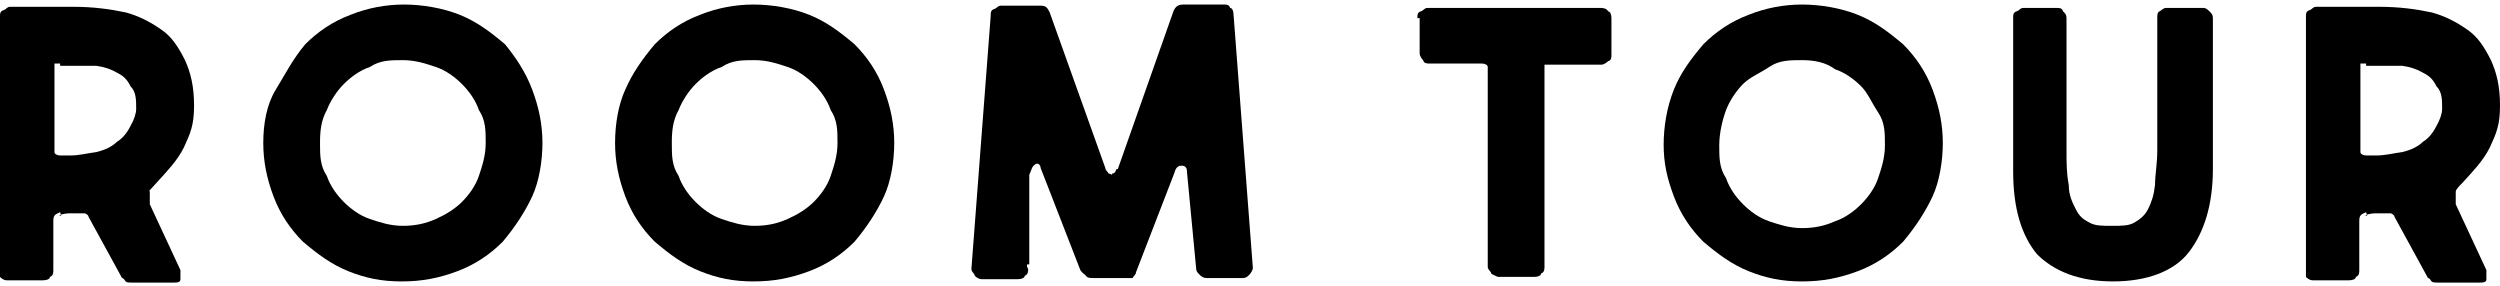 <?xml version="1.0" encoding="UTF-8"?>
<svg id="_レイヤー_1" xmlns="http://www.w3.org/2000/svg" version="1.1" viewBox="0 0 220.3 25.2">
  <!-- Generator: Adobe Illustrator 29.6.1, SVG Export Plug-In . SVG Version: 2.1.1 Build 9)  -->
  <g>
    <path d="M5.3,18.7c-.5.2-.6.3-.6.8v4.3c0,.2,0,.5-.3.6,0,.2-.3.3-.6.3H.6c-.3,0-.5-.2-.6-.3V1.5c0-.3,0-.5.3-.6s.3-.3.6-.3h5.6c1.7,0,3.2.2,4.6.5,1.1.3,2.1.8,3.1,1.5.9.6,1.5,1.5,2.1,2.7.5,1.1.8,2.3.8,4s-.3,2.4-.9,3.7c-.6,1.2-1.5,2.1-2.4,3.1s-.6.6-.6.8v1.1l2.7,5.8v.8c0,.3-.3.3-.6.3h-3.7c-.3,0-.5,0-.6-.2s-.3-.2-.3-.3l-2.9-5.3c0-.1-.1-.2-.3-.3h-1.4s-.6,0-.9.2h.2ZM5.3,5.6h-.5v7.8c0,.2.3.3.5.3h.9c.8,0,1.5-.2,2.3-.3.8-.2,1.4-.5,1.8-.9.5-.3.9-.8,1.2-1.4.3-.5.5-1.1.5-1.5,0-.8,0-1.5-.5-2-.3-.6-.6-.9-1.2-1.2-.5-.3-1.1-.5-1.8-.6h-3.2v-.2Z"/>
    <path d="M23.2,12.6c0-1.7.3-3.4,1.1-4.7s1.5-2.7,2.6-4c1.1-1.1,2.4-2,4-2.6,1.5-.6,3.1-.9,4.7-.9s3.4.3,4.9.9c1.5.6,2.7,1.5,4,2.6.9,1.1,1.8,2.4,2.4,4s.9,3.1.9,4.7-.3,3.4-.9,4.7-1.5,2.7-2.6,4c-1.1,1.1-2.4,2-4,2.6s-3.1.9-4.9.9-3.2-.3-4.7-.9c-1.5-.6-2.7-1.5-4-2.6-1.1-1.1-2-2.4-2.6-4s-.9-3.1-.9-4.7ZM28.2,12.6c0,1.1,0,2,.6,2.9.3.9.9,1.7,1.5,2.3s1.4,1.2,2.3,1.5,1.8.6,2.9.6,2-.2,2.9-.6,1.7-.9,2.3-1.5,1.2-1.4,1.5-2.3.6-1.8.6-2.9,0-2-.6-2.9c-.3-.9-.9-1.7-1.5-2.3s-1.4-1.2-2.3-1.5-1.8-.6-2.9-.6-2,0-2.9.6c-.9.3-1.7.9-2.3,1.5s-1.2,1.5-1.5,2.3c-.5.9-.6,1.8-.6,2.9Z"/>
    <path d="M54.2,12.6c0-1.7.3-3.4.9-4.7.6-1.4,1.5-2.7,2.6-4,1.1-1.1,2.4-2,4-2.6,1.5-.6,3.1-.9,4.7-.9s3.4.3,4.9.9c1.5.6,2.7,1.5,4,2.6,1.1,1.1,2,2.4,2.6,4s.9,3.1.9,4.7-.3,3.4-.9,4.7-1.5,2.7-2.6,4c-1.1,1.1-2.4,2-4,2.6s-3.1.9-4.9.9-3.2-.3-4.7-.9c-1.5-.6-2.7-1.5-4-2.6-1.1-1.1-2-2.4-2.6-4s-.9-3.1-.9-4.7ZM59.2,12.6c0,1.1,0,2,.6,2.9.3.9.9,1.7,1.5,2.3s1.4,1.2,2.3,1.5,1.8.6,2.9.6,2-.2,2.9-.6,1.7-.9,2.3-1.5,1.2-1.4,1.5-2.3.6-1.8.6-2.9,0-2-.6-2.9c-.3-.9-.9-1.7-1.5-2.3s-1.4-1.2-2.3-1.5-1.8-.6-2.9-.6-2,0-2.9.6c-.9.3-1.7.9-2.3,1.5s-1.2,1.5-1.5,2.3c-.5.9-.6,1.8-.6,2.9Z"/>
    <path d="M90.6,23.7c0,.2,0,.5-.3.6,0,.2-.3.3-.6.3h-3.2c-.3,0-.5-.2-.6-.3,0-.2-.3-.3-.3-.6l1.7-22.3c0-.3,0-.5.3-.6s.3-.3.6-.3h3.5c.5,0,.6.2.8.6l4.9,13.7c0,.2.2.3.3.5.2,0,.3.2.3,0,0,0,.2,0,.3-.2s0-.2.2-.2l4.9-13.9c.2-.5.5-.6.9-.6h3.5c.3,0,.5,0,.6.3.2,0,.3.3.3.6l1.7,22.3c0,.2-.2.5-.3.6-.2.2-.3.3-.6.3h-3.2c-.3,0-.5-.2-.6-.3-.2-.2-.3-.3-.3-.6l-.8-8.4c0-.5-.2-.6-.5-.6s-.5.2-.6.6l-3.4,8.8c0,.2-.2.3-.3.5h-3.5c-.2,0-.5,0-.6-.2-.2-.2-.3-.2-.5-.5l-3.5-9c0-.3-.3-.5-.5-.3-.3.2-.3.5-.5.9v7.9h-.2v.2Z"/>
  </g>
  <path d="M146.6,12.8c0-1.7.3-3.4.9-4.9s1.5-2.7,2.6-4c1.1-1.1,2.4-2,4-2.6,1.5-.6,3.1-.9,4.7-.9s3.4.3,4.9.9c1.5.6,2.7,1.5,4,2.6,1.1,1.1,2,2.4,2.6,4s.9,3.1.9,4.7-.3,3.4-.9,4.7-1.5,2.7-2.6,4c-1.1,1.1-2.4,2-4,2.6s-3.1.9-4.9.9-3.2-.3-4.7-.9-2.7-1.5-4-2.6c-1.1-1.1-2-2.4-2.6-4s-.9-2.9-.9-4.6ZM151.5,12.8c0,1.1,0,2,.6,2.9.3.9.9,1.7,1.5,2.3s1.4,1.2,2.3,1.5,1.8.6,2.9.6,2-.2,2.9-.6c.9-.3,1.7-.9,2.3-1.5s1.2-1.4,1.5-2.3.6-1.8.6-2.9,0-2-.6-2.9-.9-1.7-1.5-2.3-1.4-1.2-2.3-1.5c-.8-.6-1.8-.8-2.9-.8s-2,0-2.9.6-1.7.9-2.3,1.5-1.2,1.5-1.5,2.3-.6,2-.6,3.1Z"/>
  <path d="M124.9,1.6c0-.3,0-.5.3-.6s.3-.3.6-.3h15.3s.5,0,.6.3c.2,0,.3.3.3.6v3.2c0,.3,0,.5-.3.6,0,0-.3.3-.6.3h-5v17.8c0,.2,0,.5-.3.6,0,.2-.3.3-.6.3h-3.2s-.5-.2-.6-.3c0-.2-.3-.3-.3-.6V5.9c0-.2-.3-.3-.5-.3h-4.6c-.3,0-.5,0-.6-.3,0,0-.3-.3-.3-.6V1.6h-.2Z"/>
  <path d="M181.2.7c.3,0,.5,0,.6.3.2.2.3.3.3.6v11.6c0,1.1,0,2.1.2,3.1,0,.9.3,1.5.6,2.1.3.6.6.9,1.2,1.2.5.3,1.1.3,2,.3s1.5,0,2-.3.9-.6,1.2-1.2c.3-.6.5-1.2.6-2.1,0-.9.2-1.8.2-3.1V1.6c0-.3,0-.5.2-.6s.3-.3.6-.3h3.2c.2,0,.3,0,.6.3.2.2.3.3.3.6v13.3c0,3.2-.8,5.6-2.1,7.3s-3.7,2.6-6.7,2.6-5.2-.9-6.7-2.4c-1.4-1.7-2.1-4.1-2.1-7.3V1.6c0-.3,0-.5.3-.6s.3-.3.6-.3h3.2-.2Z"/>
  <path d="M208.5,18.7c-.5.2-.6.3-.6.8v4.3c0,.2,0,.5-.3.6,0,.2-.3.3-.6.3h-3.2c-.3,0-.5-.2-.6-.3V1.5c0-.3,0-.5.3-.6s.3-.3.6-.3h5.6c1.7,0,3.2.2,4.6.5,1.1.3,2.1.8,3.1,1.5.9.6,1.5,1.5,2.1,2.7.5,1.1.8,2.3.8,4s-.3,2.4-.9,3.7c-.6,1.2-1.5,2.1-2.4,3.1-.3.3-.6.6-.6.8v1.1l2.7,5.8v.8c0,.3-.3.3-.6.3h-3.7c-.3,0-.5,0-.6-.2s-.3-.2-.3-.3l-2.9-5.3c0-.1-.1-.2-.3-.3h-1.4s-.6,0-.9.2h.2ZM208.5,5.6h-.5v7.8c0,.2.3.3.5.3h.9c.8,0,1.5-.2,2.3-.3.8-.2,1.4-.5,1.8-.9.5-.3.9-.8,1.2-1.4.3-.5.5-1.1.5-1.5,0-.8,0-1.5-.5-2-.3-.6-.6-.9-1.2-1.2-.5-.3-1.1-.5-1.8-.6h-3.2v-.2Z"/>
</svg>